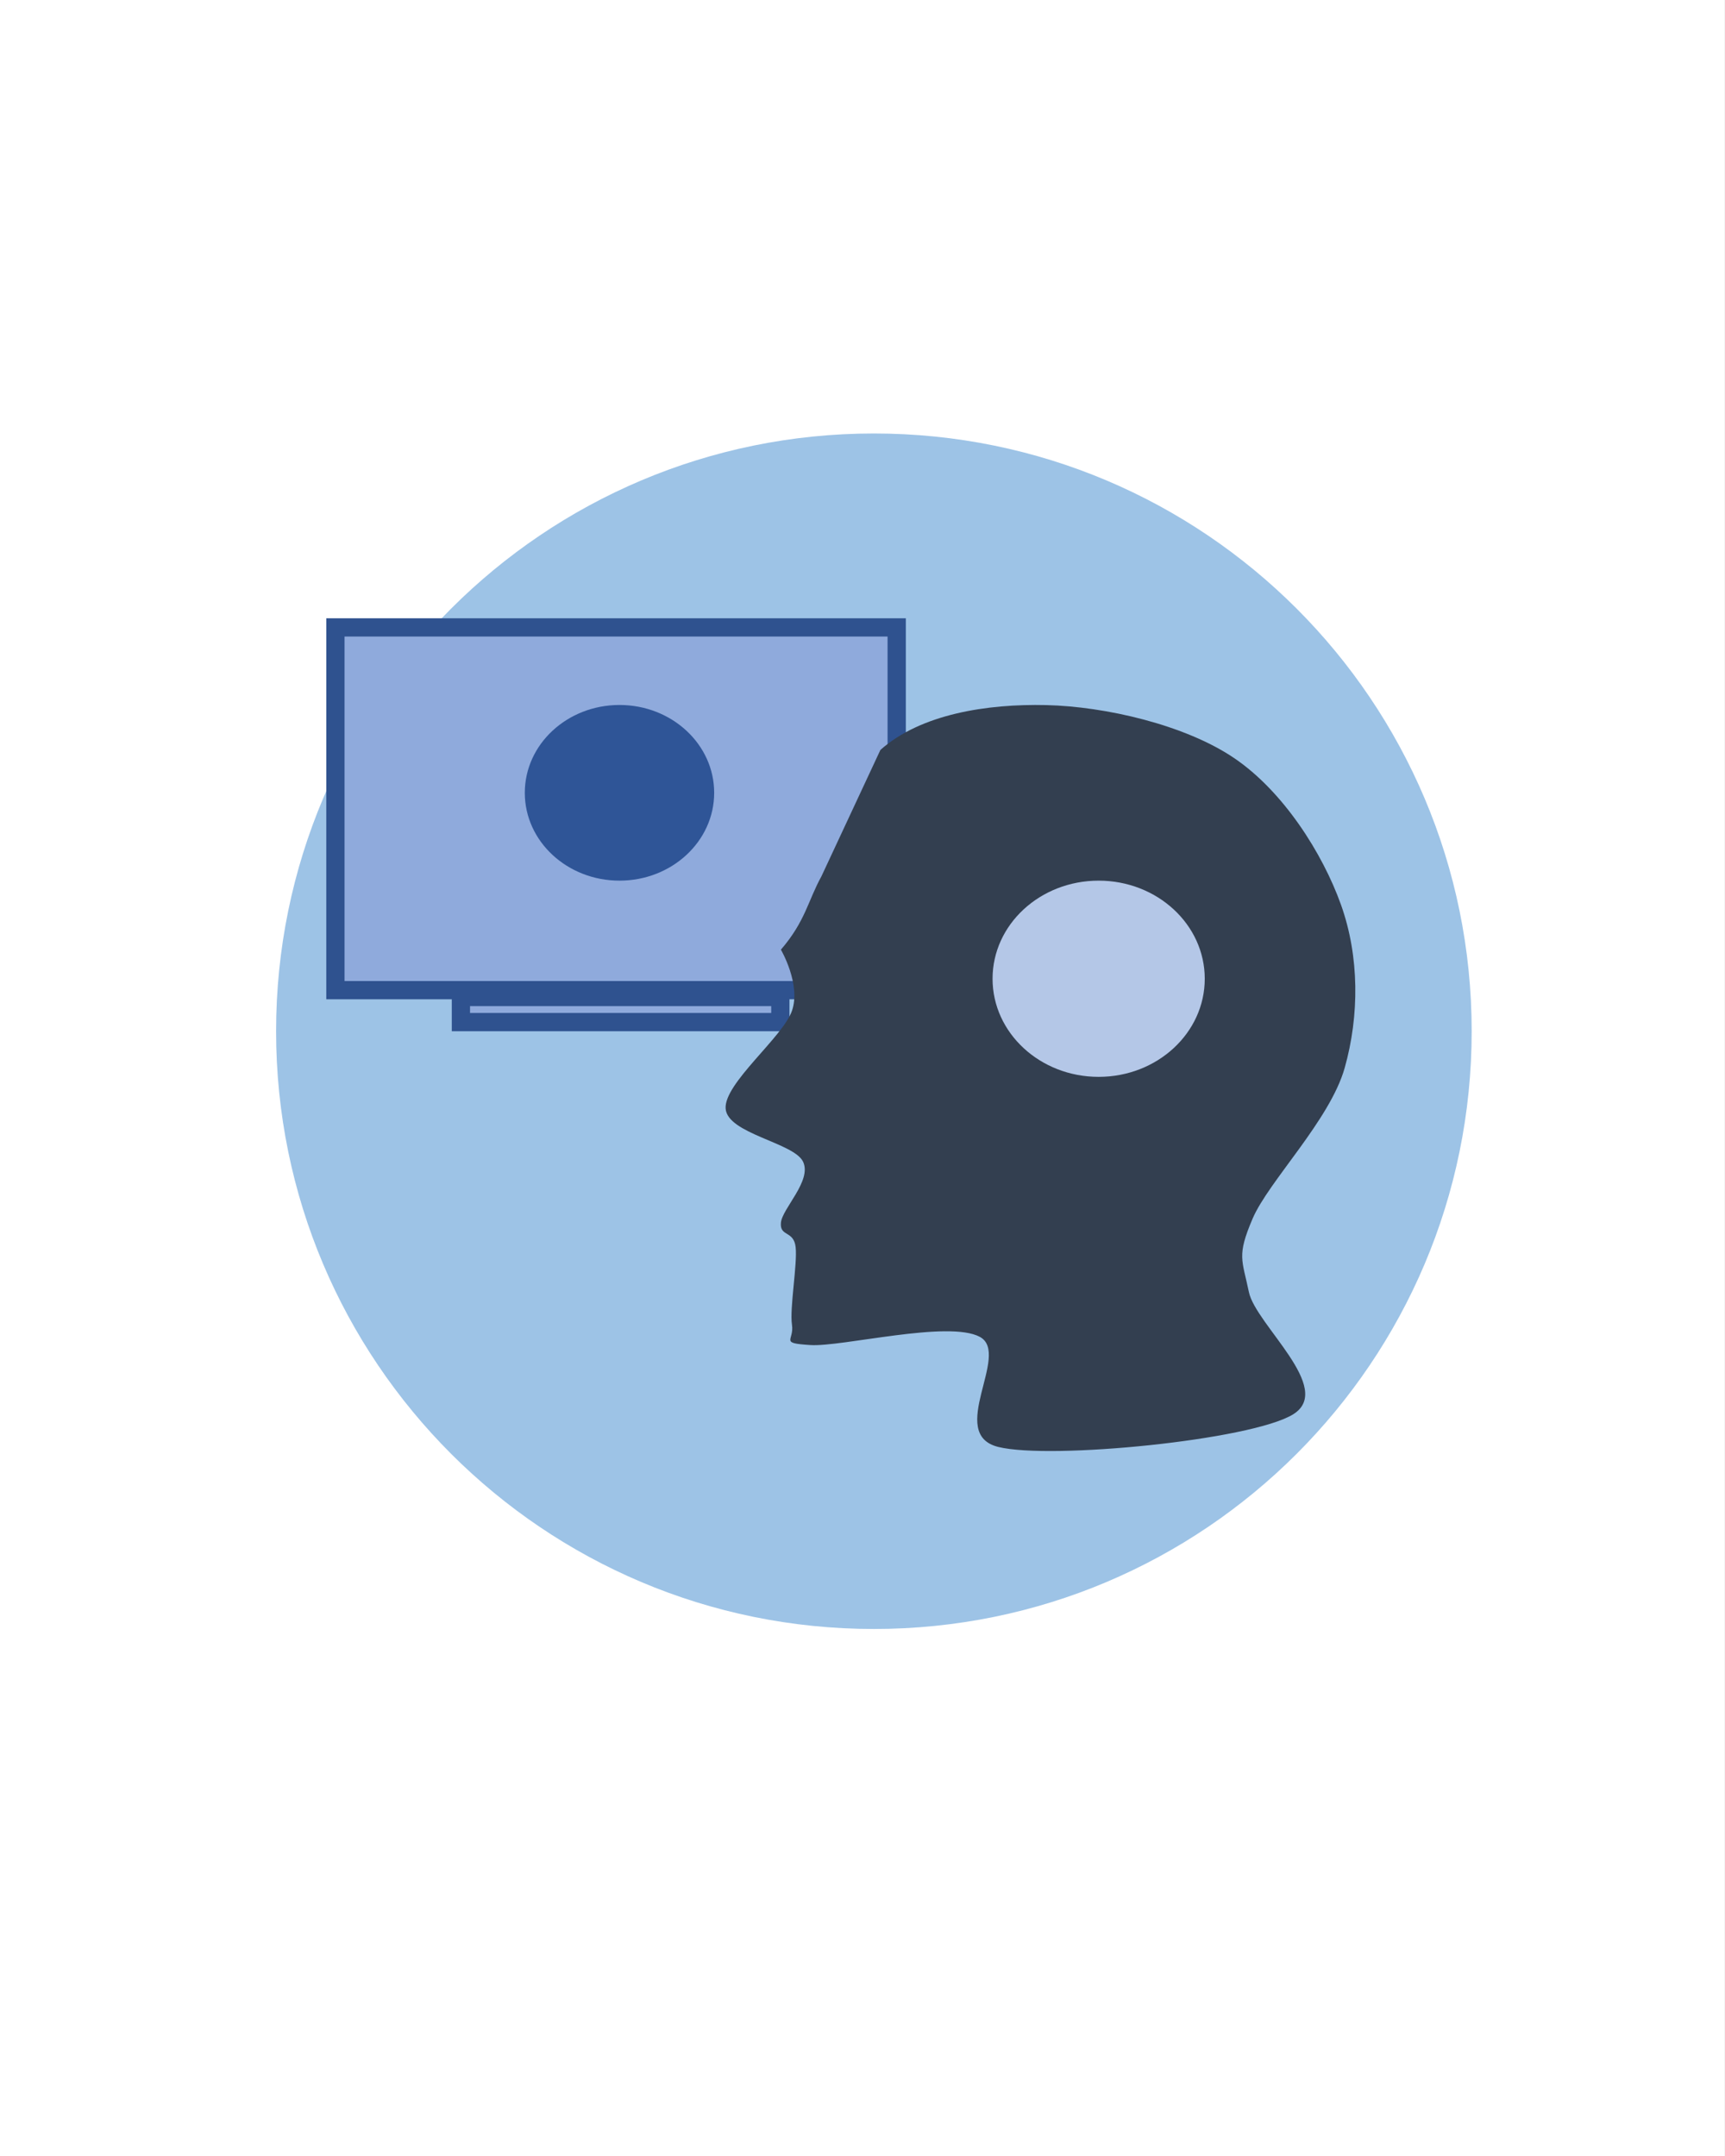 <svg width="756" height="945" xmlns="http://www.w3.org/2000/svg" xmlns:xlink="http://www.w3.org/1999/xlink" overflow="hidden"><rect width="100%" height="100%" fill="#808080" stroke="none"/><defs><clipPath id="clip0"><path d="M0 0 756 0 756 945 0 945Z" fill-rule="evenodd" clip-rule="evenodd"/></clipPath></defs><g clip-path="url(#clip0)"><rect x="0" y="0" width="755.967" height="945" fill="#FFFFFF" transform="scale(1 1)"/><path d="M0 262C-6.67093e-14 117.301 117.296 0 261.988 0 406.681-6.67122e-14 523.977 117.301 523.977 262 523.977 406.699 406.681 524 261.988 524 117.296 524-1.00064e-13 406.699 0 262Z" fill="#9DC3E6" fill-rule="evenodd" transform="matrix(1 0 -0 1 121 190)"/><rect x="0" y="0" width="245.989" height="159" stroke="#2F528F" stroke-width="8.001" stroke-miterlimit="8" fill="#8FAADC" transform="matrix(1 0 -0 1 147 275)"/><rect x="0" y="0" width="139.994" height="11" stroke="#2F528F" stroke-width="8.001" stroke-miterlimit="8" fill="#8FAADC" transform="matrix(1 0 -0 1 202 437)"/><path d="M67.846 19.704C85.61 3.922 114.679-0.544 140.518 0.051 166.357 0.647 201.347 8.687 222.88 23.278 244.412 37.868 261.638 64.966 269.713 87.596 277.788 110.227 277.788 136.133 271.328 159.061 264.868 181.99 237.953 208.789 230.955 225.166 223.957 241.544 226.379 243.033 229.34 257.326 232.3 271.619 267.022 299.609 248.719 310.925 230.416 322.24 142.402 330.875 119.524 325.217 96.646 319.56 125.176 284.423 111.449 276.979 97.722 269.534 50.889 281.445 37.162 280.552 23.435 279.659 30.164 278.765 29.087 271.619 28.011 264.472 31.51 245.117 30.702 237.673 29.895 230.228 23.704 233.206 24.243 226.953 24.781 220.7 37.97 208.491 33.932 200.154 29.895 191.816 0.826 187.945 0.019 176.928-0.789 165.91 25.05 145.662 29.087 134.048 33.125 122.435 24.243 107.249 24.243 107.249 35.009 94.743 36.086 85.809 42.007 75.09L67.846 19.704Z" fill="#333F50" fill-rule="evenodd" transform="matrix(1 0 -0 1 318 309)"/><path d="M0 38.5C-1.05665e-14 17.237 18.579 0 41.498 0 64.417-9.80313e-15 82.996 17.237 82.996 38.5 82.996 59.763 64.417 77 41.498 77 18.579 77-1.58498e-14 59.763 0 38.5Z" fill="#2F5597" fill-rule="evenodd" transform="matrix(1 0 -0 1 230 309)"/><path d="M0 43C-1.18396e-14 19.252 20.818 0 46.498 0 72.178-1.09489e-14 92.996 19.252 92.996 43 92.996 66.748 72.178 86 46.498 86 20.818 86-1.77594e-14 66.748 0 43Z" fill="#B4C7E7" fill-rule="evenodd" transform="matrix(1 0 -0 1 435 386)"/></g></svg>